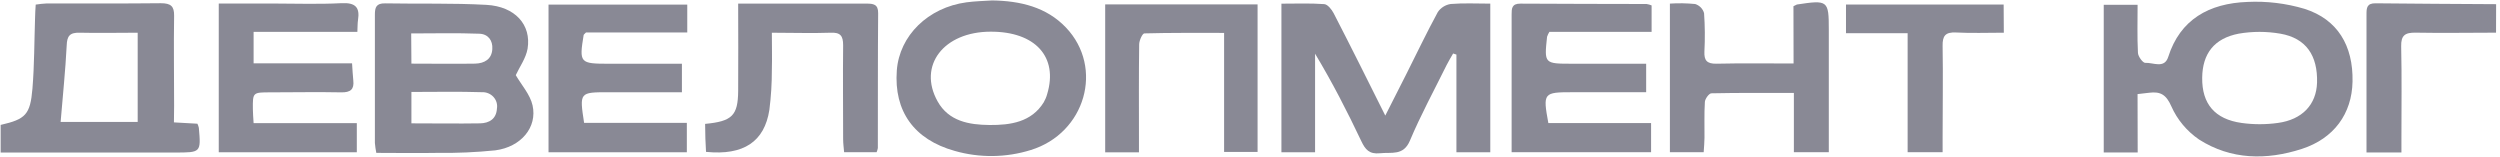 <svg width="509" height="32" viewBox="0 0 509 32" fill="none" xmlns="http://www.w3.org/2000/svg">
<g clip-path="url(#clip0_2662_3609)">
<path d="M508.194 6.65C502.755 6.65 497.325 6.752 491.896 6.65C489.647 6.599 488.836 7.209 488.88 9.428C489.019 15.626 488.932 21.824 488.932 28.057V31.037H481.82V21.52C481.82 15.321 481.82 9.123 481.82 2.891C481.82 1.637 481.881 0.655 483.642 0.672C491.835 0.765 500.019 0.799 508.211 0.85L508.194 6.65Z" fill="#898995"/>
<path d="M435.232 31.037H428.32V0.977H435.214C435.214 4.313 435.119 7.522 435.284 10.723C435.284 11.476 436.295 12.823 436.766 12.797C438.369 12.696 440.67 14.059 441.455 11.578C443.878 3.957 449.77 0.68 457.579 0.392C461.506 0.202 465.437 0.678 469.197 1.798C475.925 3.932 479.124 9.292 478.976 16.599C478.854 23.154 475.193 28.192 468.656 30.317C461.44 32.654 454.206 32.536 447.739 28.412C445.243 26.707 443.285 24.362 442.082 21.638C441.045 19.292 439.895 18.581 437.541 18.886C436.835 18.979 436.121 19.055 435.206 19.157L435.232 31.037ZM448.366 15.837C448.305 21.113 450.903 24.263 456.393 25.033C458.836 25.372 461.316 25.372 463.758 25.033C468.778 24.356 471.602 21.265 471.75 16.854C471.916 11.282 469.502 7.759 464.264 6.853C461.465 6.37 458.6 6.37 455.801 6.853C450.798 7.818 448.419 10.926 448.366 15.837Z" fill="#898995"/>
<path d="M282.043 23.533C283.629 20.416 284.971 17.783 286.296 15.15C288.431 10.916 290.479 6.606 292.745 2.448C293.04 2.013 293.424 1.643 293.875 1.362C294.325 1.081 294.831 0.894 295.36 0.814C297.975 0.594 300.633 0.738 303.422 0.738V31.001H296.528V11.111L295.857 10.89C295.412 11.669 294.942 12.431 294.541 13.227C292.005 18.359 289.268 23.389 287.045 28.664C285.721 31.78 283.289 30.942 280.944 31.204C278.774 31.424 277.964 30.434 277.153 28.715C274.312 22.72 271.279 16.809 267.749 10.933V31.001H260.898V0.746C263.818 0.746 266.738 0.628 269.614 0.839C270.311 0.89 271.139 1.932 271.532 2.694C275.009 9.425 278.373 16.191 282.043 23.533Z" fill="#898995"/>
<path d="M105.011 15.3C106.179 17.315 107.94 19.254 108.428 21.447C109.43 25.901 106.101 29.915 100.854 30.609C96.934 31.007 92.994 31.179 89.053 31.126C84.939 31.202 80.834 31.126 76.616 31.126C76.482 30.46 76.386 29.787 76.328 29.111C76.328 20.397 76.328 11.684 76.328 2.971C76.328 1.531 76.581 0.651 78.403 0.685C85.288 0.812 92.191 0.608 99.058 0.989C104.854 1.32 108.21 5.028 107.417 9.914C107.077 11.862 105.77 13.649 105.011 15.3ZM83.763 25.114C88.609 25.114 93.184 25.19 97.751 25.114C99.651 25.072 101.063 24.182 101.176 22.099C101.247 21.679 101.22 21.248 101.097 20.839C100.975 20.43 100.76 20.052 100.469 19.733C100.178 19.415 99.817 19.163 99.414 18.997C99.01 18.83 98.573 18.753 98.135 18.771C93.402 18.619 88.661 18.721 83.763 18.721V25.114ZM83.763 12.954C88.33 12.954 92.539 13.022 96.749 12.954C98.64 12.903 100.131 12.04 100.235 9.991C100.357 8.229 99.364 6.934 97.621 6.866C92.992 6.688 88.364 6.807 83.719 6.807L83.763 12.954Z" fill="#898995"/>
<path d="M35.414 24.916L40.19 25.187C40.324 25.456 40.424 25.741 40.486 26.034C40.922 31.055 40.922 31.055 35.605 31.055H0.133V25.433C5.197 24.264 6.164 23.367 6.609 18.015C7.001 13.231 6.975 8.421 7.14 3.62C7.14 2.773 7.219 1.926 7.271 0.936C8.024 0.819 8.784 0.739 9.546 0.699C17.285 0.699 25.016 0.741 32.755 0.656C34.795 0.656 35.475 1.283 35.449 3.197C35.353 9.31 35.449 15.424 35.449 21.529L35.414 24.916ZM12.343 24.823H28.032V6.66C23.953 6.66 20.109 6.753 16.265 6.66C14.174 6.592 13.651 7.354 13.581 9.242C13.32 14.374 12.779 19.531 12.343 24.823Z" fill="#898995"/>
<path d="M202 0.09C207.744 0.175 213.052 1.436 217.026 5.602C224.818 13.791 220.974 27.119 209.879 30.54C204.85 32.112 199.45 32.177 194.383 30.726C186.103 28.414 181.98 22.648 182.59 14.349C183.122 7.254 188.944 1.529 196.788 0.471C198.505 0.242 200.266 0.2 202 0.09ZM201.713 6.449C192.125 6.449 186.826 13.359 190.896 20.641C193.145 24.672 197.259 25.417 201.495 25.451C205.73 25.485 210.01 24.866 212.502 20.836C212.813 20.303 213.05 19.734 213.208 19.142C215.483 11.581 210.777 6.432 201.713 6.449Z" fill="#898995"/>
<path d="M51.634 6.483V12.901H71.68C71.775 14.205 71.81 15.298 71.932 16.381C72.133 18.168 71.401 18.846 69.44 18.803C64.655 18.702 59.852 18.803 55.076 18.803C51.459 18.803 51.451 18.803 51.485 22.241C51.485 23.088 51.573 23.935 51.634 25.069H72.647V30.997H44.539V0.716H55.416C60.105 0.716 64.812 0.894 69.492 0.648C72.447 0.488 73.283 1.563 72.891 4.078C72.787 4.764 72.813 5.467 72.76 6.483H51.634Z" fill="#898995"/>
<path d="M119.306 6.611C118.957 6.975 118.853 7.034 118.835 7.102C117.903 12.826 118.033 12.979 124.021 12.979H138.838V18.779H123.951C117.972 18.779 117.972 18.779 118.922 25.011H139.84V30.998H111.68V0.938H139.927V6.611H119.306Z" fill="#898995"/>
<path d="M336.266 1.102V6.488H315.453C315.258 6.803 315.1 7.138 314.982 7.487C314.398 12.974 314.398 12.974 320.159 12.974H335.159V18.774H320.212C314.233 18.774 314.111 18.885 315.244 25.058H336.161V30.985H307.766V25.252C307.766 17.835 307.766 10.408 307.766 2.982C307.766 1.754 307.766 0.73 309.561 0.738C318.12 0.798 326.687 0.789 335.246 0.815C335.597 0.871 335.939 0.968 336.266 1.102Z" fill="#898995"/>
<path d="M365.146 1.267C365.371 1.139 365.604 1.023 365.843 0.92C372.17 -0.037 372.345 0.073 372.345 6.06V30.989H365.233V18.922C359.428 18.922 353.902 18.88 348.438 18.998C347.967 18.998 347.156 20.108 347.113 20.734C346.956 23.165 347.061 25.612 347.034 28.05C347.034 28.99 346.93 29.922 346.869 30.989H339.992V0.734C341.709 0.621 343.432 0.65 345.143 0.818C345.578 0.958 345.971 1.201 346.286 1.525C346.601 1.848 346.828 2.243 346.947 2.673C347.132 5.283 347.155 7.901 347.017 10.514C346.947 12.25 347.47 13.012 349.484 12.97C354.608 12.851 359.733 12.927 365.172 12.927L365.146 1.267Z" fill="#898995"/>
<path d="M231.892 31.018H225.016V0.898H256.043V30.933H249.228V6.699C243.589 6.699 238.29 6.656 232.99 6.8C232.598 6.8 231.945 8.24 231.936 9.019C231.849 15.293 231.892 21.577 231.892 27.86V31.018Z" fill="#898995"/>
<path d="M143.562 25.223C149.062 24.706 150.247 23.529 150.291 18.517C150.343 12.708 150.291 6.89 150.291 0.734H158.946C164.742 0.734 170.537 0.734 176.377 0.734C177.806 0.734 178.809 0.853 178.791 2.665C178.713 11.827 178.748 20.981 178.73 30.143C178.678 30.433 178.593 30.717 178.477 30.989H171.862C171.793 30.143 171.662 29.22 171.662 28.305C171.662 21.938 171.592 15.604 171.662 9.202C171.662 7.305 171.121 6.552 169.047 6.662C165.291 6.797 161.525 6.662 157.15 6.662C157.15 9.329 157.22 11.819 157.15 14.283C157.153 16.986 156.984 19.686 156.645 22.369C155.642 28.839 151.415 31.684 143.746 30.922C143.702 30.075 143.641 29.118 143.615 28.195C143.589 27.272 143.562 26.324 143.562 25.223Z" fill="#898995"/>
<path d="M407.978 6.658C404.544 6.658 401.415 6.785 398.304 6.616C396.029 6.489 395.48 7.344 395.515 9.343C395.62 15.541 395.515 21.739 395.515 27.972V30.986H388.394V6.76H375.844V0.926H407.944L407.978 6.658Z" fill="#898995"/>
</g>
<defs>
<clipPath id="clip0_2662_3609">
<rect width="508.062" height="31.754" fill="white" transform="translate(0.133 0.09)"/>
</clipPath>
</defs>
</svg>
